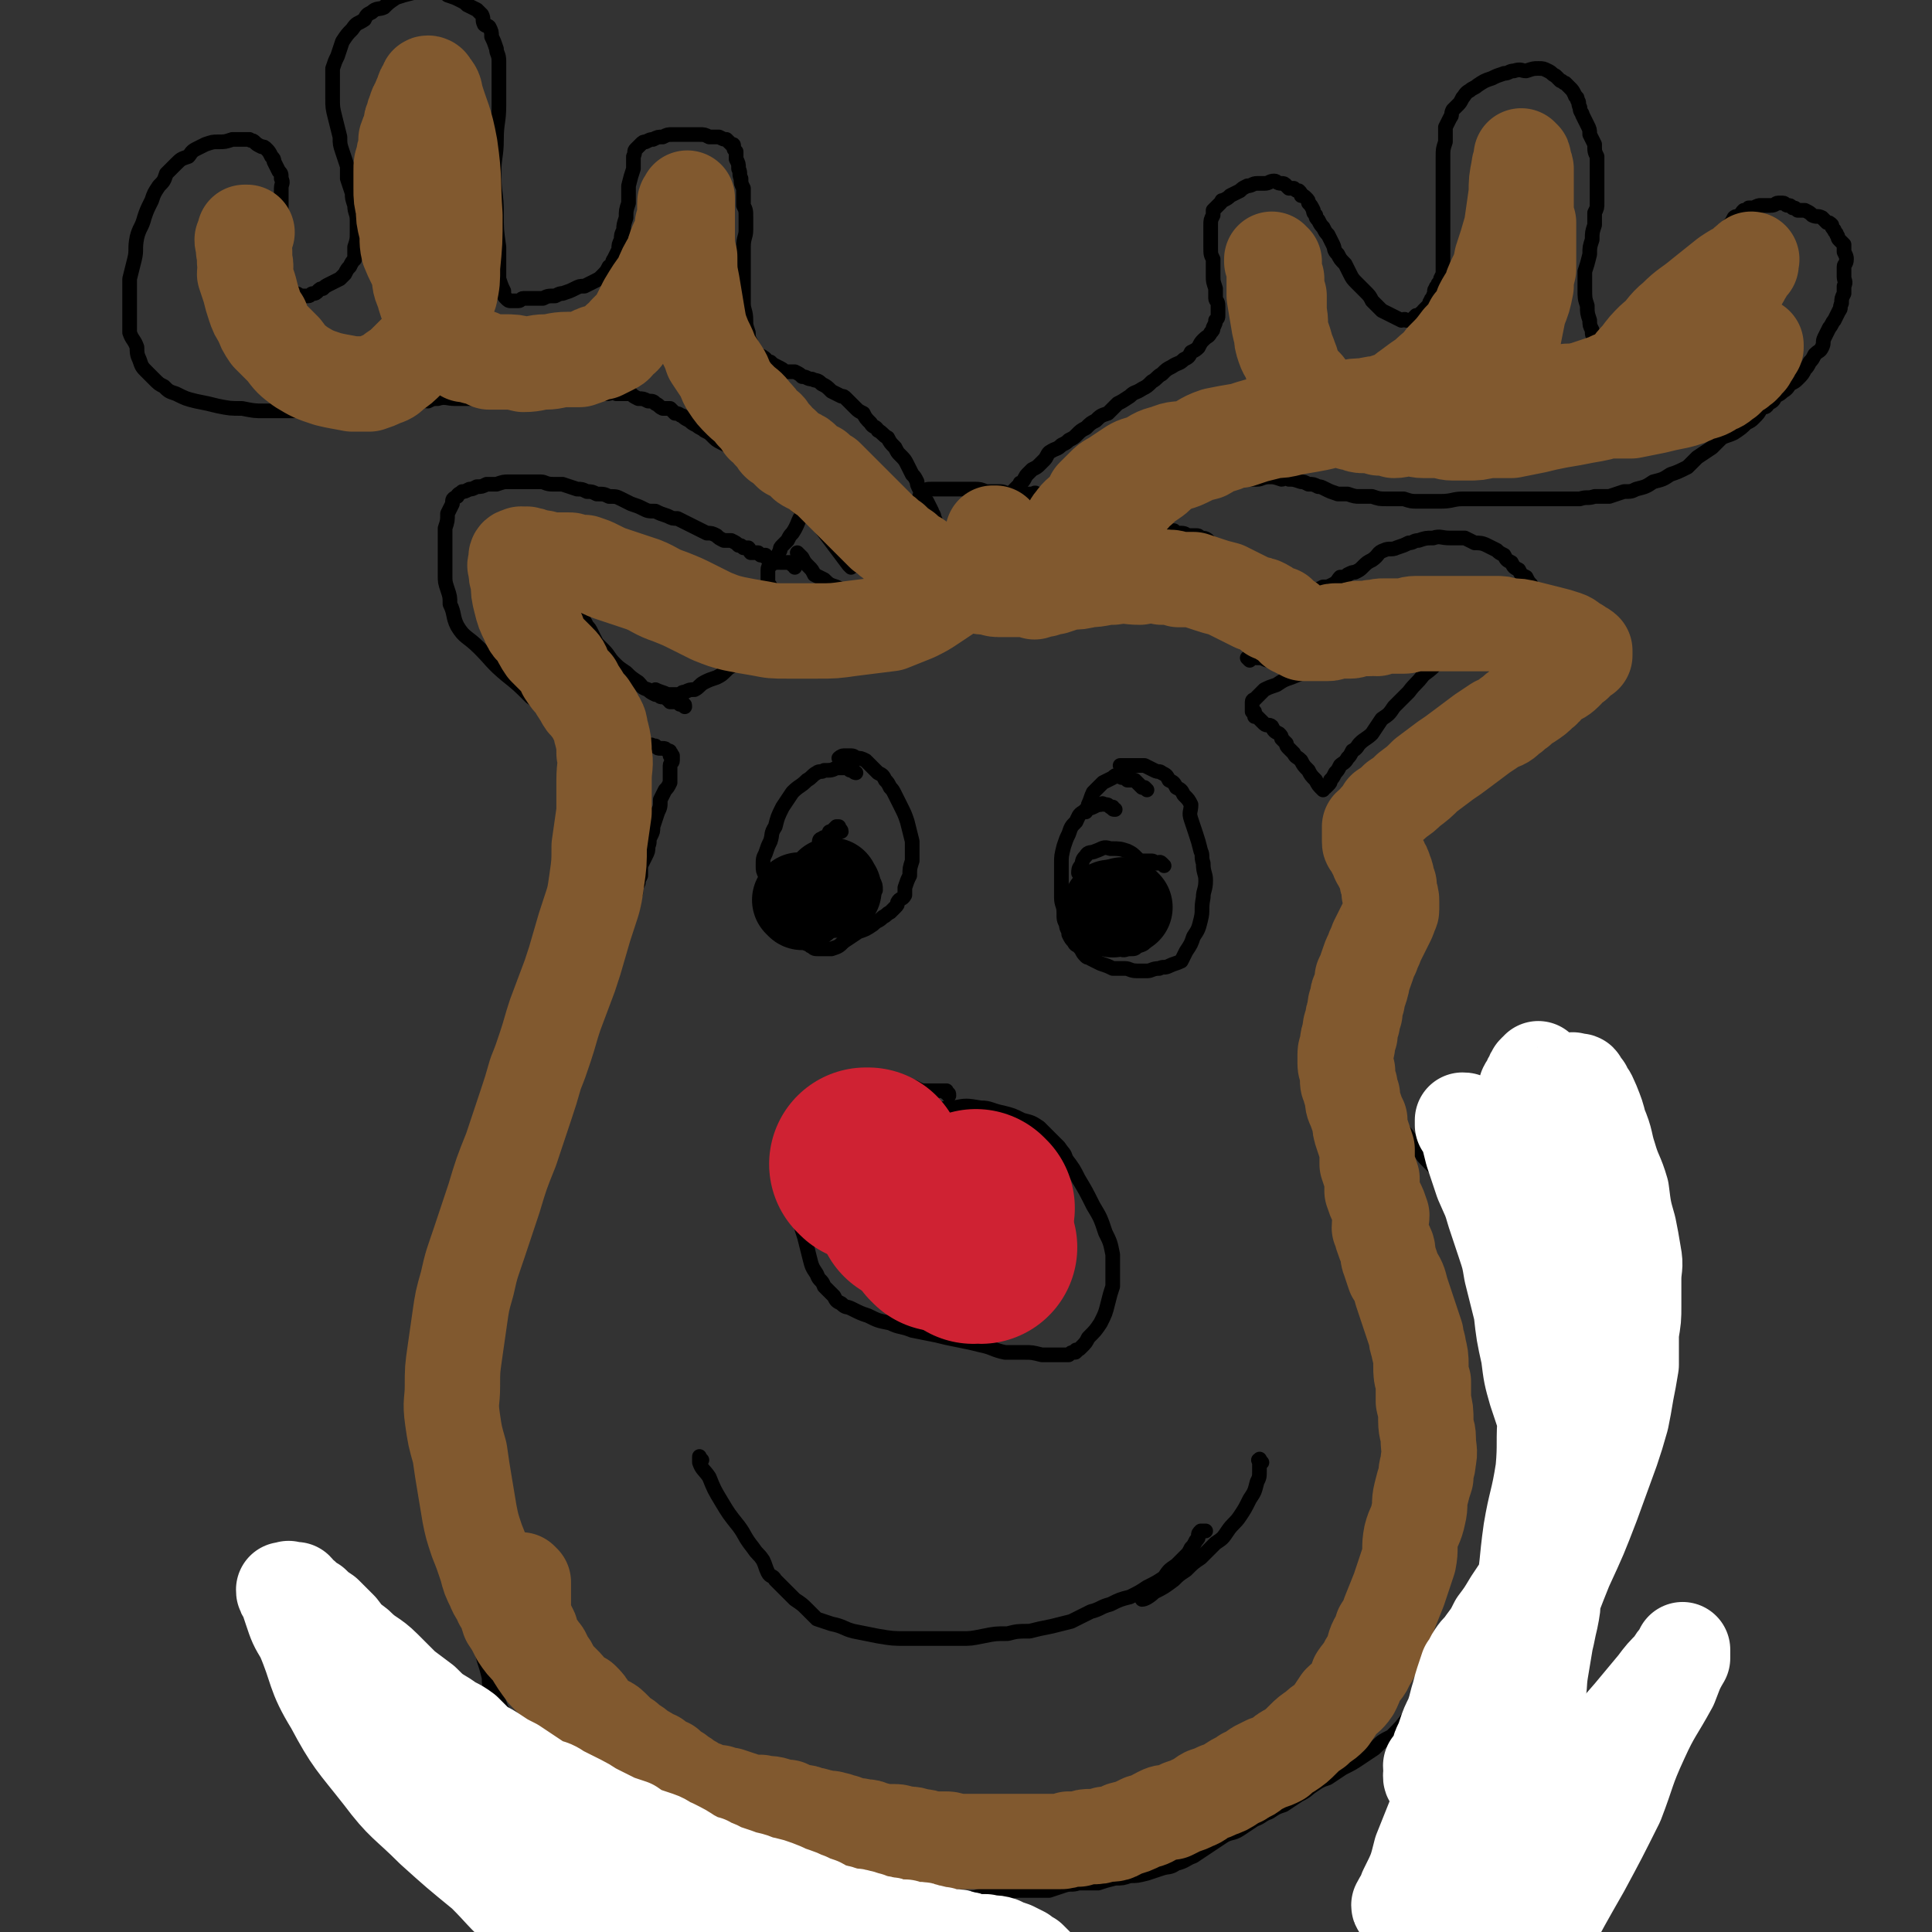 <svg viewBox='0 0 790 790' version='1.1' xmlns='http://www.w3.org/2000/svg' xmlns:xlink='http://www.w3.org/1999/xlink'><rect x="0" y="0" width="790" height="790" fill="#333333" stroke="none"/><g fill='none' stroke='#000000' stroke-width='6' stroke-linecap='round' stroke-linejoin='round'><path d='M325,232c0,-1 0,-1 -1,-1 0,-1 0,-1 0,-1 -1,0 -1,0 -2,0 0,0 0,0 -1,0 0,0 0,0 -1,0 0,0 0,0 -1,0 0,-1 -1,0 -1,0 -1,-1 -1,-1 -2,-1 0,0 0,0 -1,0 0,0 0,-1 -1,-1 -1,0 -1,0 -1,-1 -1,0 -1,0 -2,0 -1,-1 -1,-1 -1,-1 -1,0 -2,0 -3,0 -1,-1 0,-1 -1,-2 -1,0 -1,0 -2,0 -1,-1 -1,-1 -2,-1 -1,-1 -1,-1 -3,-2 -1,0 -1,0 -3,0 -2,-1 -2,-1 -3,-2 -2,-1 -2,-1 -4,-1 -2,-1 -2,-1 -4,-2 -2,-1 -2,-1 -4,-2 -2,-1 -2,-1 -4,-2 -2,0 -2,0 -4,-1 -3,-1 -3,-1 -5,-2 -3,0 -3,0 -5,-1 -2,-1 -2,-1 -5,-2 -2,-1 -2,-1 -4,-2 -2,-1 -2,-1 -5,-1 -2,-1 -2,-1 -5,-1 -2,-1 -2,-1 -4,-1 -2,-1 -2,-1 -4,-1 -3,-1 -3,-1 -6,-2 -2,0 -2,0 -4,0 -3,0 -3,-1 -5,-1 -2,0 -2,0 -5,0 -2,0 -2,0 -4,0 -2,0 -2,0 -4,0 -2,0 -2,0 -5,1 -2,0 -2,0 -4,0 -2,1 -2,1 -4,1 -2,1 -2,1 -3,1 -2,1 -2,1 -3,1 -1,1 -2,1 -2,2 -2,1 -2,1 -2,3 -1,2 -1,2 -2,4 0,3 0,3 -1,6 0,3 0,3 0,7 0,3 0,3 0,6 0,3 0,3 0,6 0,3 0,3 1,6 1,3 1,3 1,6 2,4 1,5 3,9 3,5 4,4 9,9 5,5 5,6 11,11 5,4 5,4 10,9 4,3 4,3 9,5 3,2 3,2 6,4 3,1 3,1 5,3 2,1 2,0 4,1 3,1 3,1 6,2 2,0 2,0 4,0 2,1 2,0 4,1 2,0 2,1 4,1 1,1 1,0 3,1 1,1 1,1 3,2 1,0 1,-1 2,0 1,0 1,0 1,0 1,1 1,1 2,1 1,0 1,0 1,0 1,0 1,0 2,1 1,0 1,0 1,1 1,0 0,0 0,1 1,0 1,0 1,0 0,1 0,1 0,1 0,1 0,1 0,1 0,1 -1,1 -1,2 0,1 0,1 0,3 0,2 0,2 0,4 -1,2 -1,2 -2,3 -1,2 -1,2 -2,4 0,3 0,3 -1,5 -1,3 -1,3 -2,6 0,2 0,2 -1,4 -1,2 0,2 -1,4 0,2 0,2 -1,4 -1,2 -1,2 -2,4 0,2 0,2 0,4 -1,2 -1,2 -1,3 -1,2 -1,2 -1,4 -1,3 -1,3 -1,5 -1,3 -1,3 -2,6 -1,3 -1,3 -3,6 -1,3 -1,3 -2,6 -1,4 -1,4 -2,7 -1,4 -1,4 -2,7 -2,4 -2,3 -3,7 -2,3 -2,3 -4,6 -1,3 -1,3 -3,7 -1,3 -1,3 -2,7 -1,3 -1,3 -2,7 -1,4 -1,4 -3,8 -1,4 -2,4 -3,8 -2,4 -1,4 -3,8 -2,4 -2,4 -4,9 -2,4 -2,4 -3,9 -2,4 -2,4 -4,9 -1,4 -1,4 -2,8 -1,4 -1,4 -2,9 -1,5 -1,5 -3,11 -2,5 -2,5 -4,11 -1,6 -2,6 -3,12 -2,5 -1,5 -2,11 -1,6 -1,6 -1,11 -1,5 -1,5 -2,11 -1,6 -2,5 -2,11 -1,6 -1,6 -1,12 0,5 -1,5 -1,11 0,4 -1,4 -1,9 0,4 0,4 0,9 0,4 0,4 0,9 0,5 0,5 1,11 0,3 0,3 0,7 1,4 1,4 2,8 1,3 1,3 1,6 1,4 1,4 2,7 1,4 1,4 2,8 1,3 1,3 2,7 0,3 0,3 2,6 1,2 1,2 2,4 1,3 1,3 3,6 1,2 1,3 3,5 2,3 2,3 4,6 1,2 1,3 3,5 1,2 1,2 2,5 2,2 1,2 3,4 1,2 1,2 3,4 2,2 2,2 3,4 1,2 1,2 3,4 1,1 1,1 3,3 1,1 1,1 2,2 2,1 2,1 4,2 1,1 1,1 3,2 1,1 1,1 2,1 2,1 2,2 3,3 2,1 2,0 4,1 2,1 2,2 3,2 2,1 2,1 4,2 2,0 2,0 4,1 2,0 2,0 4,1 2,1 2,1 4,2 2,0 2,0 4,1 2,1 1,1 3,2 2,0 2,0 4,0 2,1 2,0 4,1 2,1 2,1 5,2 2,0 2,0 5,0 1,1 1,1 3,1 0,0 0,0 1,0 2,0 2,1 5,2 2,0 2,0 5,0 3,1 3,1 5,1 3,0 3,0 5,1 3,0 3,0 5,1 2,0 2,0 4,0 3,1 3,1 5,1 3,1 3,1 5,1 3,0 3,0 5,0 4,0 4,0 7,1 4,0 4,0 8,0 3,1 3,0 7,0 4,0 4,0 7,0 3,0 3,0 6,0 3,0 3,0 6,0 2,0 2,0 5,0 3,0 3,1 7,0 3,0 3,-1 6,-1 4,-1 4,-1 7,-1 3,0 3,-1 7,-1 3,0 3,0 6,0 3,0 3,0 6,0 3,-1 3,-1 6,-2 3,-1 3,0 6,-1 4,0 4,0 8,0 3,-1 3,-1 7,-2 3,0 3,0 6,-1 3,0 3,0 7,-1 3,-1 3,-1 6,-2 3,-1 3,0 6,-2 4,-1 4,-2 7,-3 3,-2 3,-2 6,-4 3,-2 3,-2 6,-4 3,-2 4,-1 7,-3 3,-2 3,-2 6,-4 3,-1 3,-2 6,-3 3,-2 3,-2 6,-3 3,-2 3,-2 6,-4 4,-2 3,-2 6,-4 3,-2 3,-2 6,-3 3,-2 3,-2 6,-4 4,-2 4,-2 7,-4 3,-2 3,-2 6,-4 3,-3 3,-3 7,-5 4,-4 4,-4 7,-8 4,-3 3,-3 6,-6 3,-3 2,-3 4,-5 2,-2 2,-2 4,-4 2,-2 2,-3 4,-5 2,-2 2,-2 4,-5 2,-3 2,-3 5,-6 2,-4 2,-4 3,-7 2,-3 2,-4 3,-7 1,-3 1,-3 2,-7 1,-3 1,-3 2,-6 1,-3 0,-3 1,-5 1,-3 0,-3 1,-6 1,-2 1,-2 2,-4 0,-2 0,-2 0,-5 1,-2 1,-2 2,-4 0,-3 0,-3 1,-6 0,-3 1,-3 1,-7 1,-4 1,-4 1,-8 0,-5 0,-5 0,-10 0,-5 1,-5 0,-10 0,-4 -1,-4 -1,-8 0,-4 1,-4 1,-7 -1,-4 -1,-4 -2,-8 0,-4 0,-4 0,-8 0,-3 0,-3 -1,-7 0,-4 0,-4 0,-8 -1,-3 -1,-3 -2,-6 -1,-3 -2,-3 -3,-6 -1,-3 -1,-4 -2,-7 -1,-3 -1,-3 -2,-6 -1,-3 -1,-3 -2,-5 -1,-2 -1,-2 -2,-4 0,-1 0,-2 -1,-3 -1,-1 -2,-1 -3,-2 -1,-2 -1,-2 -2,-3 -2,-3 -2,-3 -5,-5 -2,-2 -2,-2 -4,-4 -2,-2 -2,-2 -4,-4 -2,-2 -2,-2 -4,-4 -2,-2 -2,-3 -4,-5 -2,-2 -2,-2 -3,-4 -2,-3 -2,-2 -4,-5 -1,-2 -1,-2 -3,-4 0,-1 0,-1 -1,-2 0,-1 0,-1 0,-2 -1,-1 -1,-1 -2,-2 -1,-2 -1,-2 -2,-3 -2,-2 -2,-2 -3,-3 -1,-2 -1,-2 -2,-3 -1,-2 -1,-2 -2,-3 -1,-2 -1,-2 -2,-4 -1,-2 -1,-2 -2,-4 0,-1 -1,-1 -1,-3 -1,-2 -1,-2 -1,-4 0,-2 -1,-2 -1,-4 0,-2 0,-2 0,-5 0,-3 0,-3 0,-6 1,-3 1,-3 2,-7 0,-4 0,-4 1,-7 0,-4 0,-4 0,-8 0,-2 0,-2 0,-5 0,-3 1,-3 1,-5 0,-3 0,-3 0,-5 0,-3 -1,-3 -1,-5 0,-2 1,-2 0,-4 0,-2 -1,-2 -1,-4 -1,-2 -1,-2 -1,-5 0,-2 0,-2 0,-4 0,-2 0,-2 0,-4 0,-1 0,-1 1,-3 0,-1 0,-1 0,-2 0,-1 0,-1 0,-2 1,-2 1,-2 2,-3 1,-2 1,-2 3,-3 1,-2 1,-2 3,-3 3,-2 3,-2 5,-3 4,-2 4,-2 8,-3 3,-2 3,-2 7,-4 4,-2 4,-1 8,-3 3,-1 3,-1 6,-3 3,-1 3,-1 6,-2 2,-1 2,-1 4,-2 2,-1 2,-1 4,-2 2,-1 2,-1 3,-3 2,-2 2,-1 4,-3 2,-2 2,-3 4,-5 1,-2 2,-2 4,-4 1,-2 1,-2 2,-4 2,-3 2,-3 3,-6 1,-3 1,-3 1,-6 1,-3 1,-3 2,-6 0,-2 0,-2 0,-5 0,-2 0,-2 0,-4 -1,-3 -1,-3 -1,-5 0,-2 0,-2 0,-5 -1,-2 -1,-2 -1,-4 -1,-2 0,-2 -1,-4 -1,-2 -1,-2 -2,-4 -1,-1 -1,-1 -2,-3 -2,-1 -2,-1 -3,-3 -2,-1 -2,-1 -3,-3 -2,-1 -2,-1 -3,-3 -2,-1 -2,-1 -3,-2 -2,-1 -2,-1 -4,-2 -2,-1 -3,-1 -5,-1 -2,-1 -2,-1 -4,-2 -3,0 -3,0 -6,0 -4,0 -4,-1 -7,0 -3,0 -3,0 -6,1 -2,0 -2,1 -4,1 -2,1 -2,1 -5,2 -2,1 -3,0 -5,1 -3,1 -2,2 -5,4 -2,1 -2,1 -4,3 -1,1 -1,1 -3,2 -1,0 -1,0 -3,1 -1,1 -1,1 -3,1 -1,1 -1,2 -3,3 -2,1 -2,1 -4,1 -2,1 -2,1 -4,2 -2,0 -1,1 -3,1 -1,1 -1,0 -2,1 -2,0 -2,0 -3,1 -2,0 -2,1 -3,0 -2,0 -2,0 -3,-1 -1,0 -1,1 -2,1 -1,-1 -1,-2 -2,-2 -1,-1 -2,-1 -4,-2 -2,-1 -2,-1 -3,-3 -3,-1 -3,-1 -5,-3 -1,-1 -1,-1 -3,-3 -1,-1 -1,-1 -2,-3 -1,-1 -1,-1 -1,-2 -1,-1 -1,-1 -2,-1 -1,-1 -1,-1 -2,-2 -1,0 -1,-1 -2,-1 0,-1 0,-1 -1,-2 -1,-1 -2,-1 -3,-1 -1,-1 -1,-1 -2,-1 -2,0 -2,0 -3,0 -1,0 -1,-1 -3,-1 -1,0 -1,0 -2,0 -1,0 -1,0 -1,-1 -1,0 -1,0 -3,1 0,0 0,0 -1,0 -1,0 -1,0 -2,0 -1,-1 -1,-1 -2,-1 -1,0 -1,0 -1,0 -1,0 -1,0 -3,0 0,0 0,0 -1,0 0,0 0,0 0,0 0,-1 1,-1 1,-2 3,-1 2,-2 5,-3 3,-3 3,-3 6,-5 2,-1 2,-1 4,-3 2,-1 2,-1 5,-3 2,-1 2,-1 3,-1 2,-1 2,-1 4,-2 2,0 2,0 5,-1 2,0 2,0 4,0 2,-1 2,-1 4,-1 3,0 3,0 6,0 2,0 2,-1 5,-1 2,0 2,0 5,1 1,0 1,-1 3,0 2,0 2,0 5,1 1,0 1,0 3,1 2,0 2,0 4,1 1,0 1,0 3,1 2,1 2,1 5,2 2,0 2,0 4,0 3,1 3,1 5,1 3,0 3,0 5,0 3,1 3,1 6,1 3,0 3,0 7,0 3,1 3,1 6,1 5,0 5,0 9,0 5,0 5,-1 9,-1 4,0 4,0 8,0 3,0 3,0 7,0 4,0 4,0 7,0 4,0 4,0 7,0 3,0 3,0 6,0 3,0 3,0 6,0 3,0 3,0 7,0 3,-1 3,0 6,-1 3,0 3,0 6,0 3,-1 3,-1 6,-2 3,0 3,0 5,-1 4,-1 4,-1 7,-3 4,-1 4,-1 7,-3 3,-1 3,-1 7,-3 2,-2 2,-2 4,-4 3,-2 3,-2 6,-4 2,-2 2,-2 4,-4 2,-1 3,-1 5,-2 3,-2 3,-2 5,-4 2,-1 2,-1 3,-2 2,-2 2,-2 3,-4 2,-1 2,0 3,-2 2,-1 2,-1 3,-3 2,-1 2,-1 3,-2 2,-1 2,-2 3,-3 2,-1 2,-1 3,-2 2,-2 2,-2 3,-4 1,-1 1,-1 2,-3 1,-1 1,-1 2,-3 2,-2 2,-1 3,-3 1,-2 0,-2 1,-4 1,-2 1,-2 2,-4 1,-1 1,-2 2,-3 1,-2 1,-2 2,-4 1,-1 0,-1 1,-3 0,-2 0,-2 1,-4 0,-2 0,-2 0,-3 1,-2 0,-2 0,-4 0,-2 0,-2 0,-4 0,-1 1,-1 1,-3 0,-1 0,-1 -1,-3 0,-1 0,-1 0,-3 -1,-1 -1,-1 -2,-2 -1,-1 0,-1 -1,-2 0,-1 -1,-1 -1,-2 -1,-1 -1,-1 -1,-2 -1,-1 -1,-1 -2,-1 -1,-1 -1,-1 -2,-2 -2,-1 -2,0 -4,-1 -1,-1 -1,-1 -3,-2 -1,0 -1,0 -3,0 -1,-1 -1,-1 -2,-1 -1,-1 -1,-1 -2,-1 -1,0 -1,-1 -2,-1 -1,0 -1,0 -2,0 -1,0 -1,1 -3,1 -2,0 -2,0 -4,0 -1,0 -1,0 -3,1 -1,0 -1,0 -2,0 -1,1 -1,1 -2,1 -1,1 -1,1 -1,2 -2,1 -2,0 -3,1 -1,2 -1,2 -2,3 -1,2 -1,2 -2,4 -1,2 -1,2 -2,4 -1,3 -1,3 -2,5 -1,2 -1,2 -2,4 -1,2 -1,2 -2,4 0,2 0,2 -1,3 -1,2 -1,2 -2,4 -1,1 -2,1 -3,3 0,1 0,1 -1,2 -1,1 0,1 -1,2 0,0 0,0 -1,1 0,1 0,1 -1,2 -1,1 -1,1 -2,2 -1,1 -1,1 -2,1 0,1 0,1 -1,1 -1,1 -1,1 -2,2 -2,0 -2,0 -3,1 -3,1 -3,1 -5,2 -2,1 -2,1 -4,2 -1,1 -1,1 -3,1 -1,1 -1,1 -3,1 -1,0 -1,0 -2,0 -1,0 -1,0 -2,0 -1,-1 -1,-1 -3,-1 -1,-1 -1,-1 -2,-1 -1,-1 -1,-2 -1,-3 -1,-1 -1,-1 -1,-3 -1,-2 -1,-2 -1,-4 -1,-3 -1,-3 -1,-6 -1,-3 -1,-3 -1,-7 0,-3 0,-3 0,-7 1,-3 1,-3 2,-7 0,-3 0,-3 1,-6 0,-3 0,-3 1,-6 0,-2 0,-2 0,-5 1,-2 1,-2 1,-4 0,-2 0,-2 0,-5 0,-2 0,-2 0,-4 0,-3 0,-3 0,-5 0,-3 0,-3 0,-5 -1,-2 -1,-2 -1,-5 -1,-2 -1,-2 -2,-4 0,-2 0,-2 -1,-4 -1,-2 -1,-2 -2,-4 0,-1 -1,-1 -1,-3 -1,-2 0,-2 -1,-3 0,-2 -1,-1 -1,-2 -1,-2 -1,-2 -2,-3 -1,-1 -1,-1 -2,-2 -1,0 -1,-1 -2,-1 -1,-1 -1,-1 -2,-2 -2,-1 -1,-1 -3,-2 -2,-1 -2,-1 -4,-1 -2,0 -2,0 -5,1 -2,0 -2,-1 -5,0 -2,0 -2,1 -4,1 -3,1 -3,1 -5,2 -3,1 -3,1 -6,3 -1,1 -2,1 -3,2 -2,1 -2,2 -3,3 -1,2 -1,2 -2,3 -1,1 -1,1 -2,2 -1,2 0,2 -1,3 -1,2 -1,2 -2,4 0,3 0,3 0,6 -1,3 -1,3 -1,6 0,3 0,3 0,5 0,3 0,3 0,5 0,3 0,3 0,5 0,3 0,3 0,5 0,2 0,2 0,5 0,2 0,2 0,4 0,2 0,2 0,4 0,2 0,2 0,4 0,2 0,2 0,4 0,1 0,1 0,3 0,2 0,2 0,3 0,1 0,1 -1,3 0,1 0,1 -1,2 0,1 -1,1 -1,2 -1,1 0,1 -1,3 0,1 -1,1 -1,2 -1,1 0,1 -1,2 -1,1 -1,1 -2,2 0,1 0,1 -1,1 -1,1 -1,1 -2,1 -1,1 -1,1 -2,2 -1,0 -1,0 -2,0 -1,-1 -1,0 -2,0 -2,-1 -2,-1 -4,-2 -2,-1 -2,-1 -4,-2 -2,-2 -2,-2 -4,-4 -1,-2 -1,-2 -3,-4 -2,-2 -2,-2 -3,-3 -2,-2 -2,-2 -3,-4 -1,-2 -1,-2 -2,-4 -2,-2 -2,-2 -3,-4 -2,-2 -1,-2 -2,-4 -1,-2 -1,-2 -2,-4 -1,-1 -1,-1 -2,-3 -1,-1 -1,-1 -2,-3 -1,-1 -1,-1 -1,-2 -1,-1 -1,-1 -1,-2 -1,-2 -1,-2 -2,-3 0,-1 0,-1 -1,-2 -1,-1 -1,-1 -2,-1 0,-1 0,-1 -1,-2 -1,0 -1,0 -2,-1 -1,0 -1,0 -2,0 -1,-1 -1,-1 -1,-1 -1,-1 -1,-1 -2,-1 -2,0 -2,-1 -3,-1 -2,0 -2,1 -4,1 -2,0 -2,0 -3,0 -2,0 -2,1 -4,1 -2,1 -2,1 -3,2 -2,1 -2,1 -4,2 -1,1 -1,1 -3,2 -1,0 0,0 -1,1 -1,1 -1,1 -2,2 0,0 0,0 -1,1 0,1 0,1 0,2 -1,2 -1,2 -1,4 0,3 0,3 0,5 0,2 0,2 0,4 0,3 0,3 1,5 0,4 0,4 0,7 0,2 0,2 1,5 0,2 0,2 0,4 0,1 1,1 1,3 0,1 0,1 0,2 0,1 0,1 0,2 0,1 0,1 -1,2 0,1 0,1 -1,3 0,1 0,1 -1,2 -1,2 -1,1 -3,3 -1,1 -1,1 -2,3 -1,1 -1,1 -3,2 -1,2 -1,2 -3,3 -2,2 -2,1 -5,3 -2,1 -2,1 -4,3 -2,1 -2,2 -4,3 -2,2 -2,2 -4,3 -3,2 -3,1 -5,3 -3,2 -3,2 -5,3 -2,2 -2,2 -4,4 -3,1 -3,1 -5,3 -2,1 -2,1 -4,3 -2,1 -2,1 -4,3 -1,1 -1,1 -3,2 -1,1 -1,1 -3,2 -2,2 -2,1 -5,3 -1,1 -1,2 -2,3 -1,1 -1,1 -2,2 -1,1 -1,1 -3,2 0,0 0,0 -1,1 -1,1 -1,1 -1,1 -1,1 -1,2 -2,3 -1,1 -1,0 -1,1 -1,1 -1,1 -2,2 -1,1 -1,1 -1,2 -1,1 -1,1 -2,1 -1,1 -1,1 -1,2 -1,1 -1,1 -1,2 -1,1 -1,1 -2,2 0,1 0,1 0,2 -1,1 -1,1 -1,2 -1,1 -1,1 -1,3 0,1 0,1 0,2 0,0 0,0 0,1 -1,1 0,1 0,2 -1,1 -1,1 -1,2 0,1 0,1 0,1 0,1 0,1 0,2 0,1 0,1 0,1 0,2 0,2 0,3 0,0 0,0 0,1 0,1 0,1 1,3 0,1 0,1 1,3 1,1 1,1 2,2 0,1 0,1 1,2 1,1 1,1 2,1 0,1 0,1 1,1 1,1 1,1 2,2 1,1 1,0 3,1 1,1 1,1 3,2 1,0 1,0 2,0 1,0 1,0 2,0 1,0 1,0 2,0 2,0 2,0 3,0 2,-1 2,0 3,0 2,-1 2,-1 3,-1 3,-1 3,-1 6,-2 4,-2 4,-2 8,-4 5,-4 5,-4 9,-8 4,-3 4,-3 7,-7 2,-3 2,-4 4,-7 1,-3 2,-2 3,-5 1,-3 1,-3 1,-6 0,-3 -1,-4 -1,-6 '/><path d='M315,240c0,0 0,-1 -1,-1 0,0 0,0 0,0 0,0 0,0 0,0 0,-1 0,-1 0,-1 0,-2 0,-2 0,-3 0,-1 0,-1 0,-2 0,-2 1,-1 2,-3 1,0 1,0 1,-1 1,-2 1,-2 2,-4 0,-1 0,-1 1,-2 1,-1 1,-1 2,-2 1,-2 1,-2 2,-3 2,-3 2,-4 3,-6 '/><path d='M429,204c0,0 0,-1 -1,-1 0,0 0,0 0,0 -1,-1 -1,0 -2,0 -1,-1 -1,-1 -2,-1 -1,-1 -1,0 -2,0 -3,0 -3,0 -6,0 -1,0 -1,0 -3,0 -2,0 -2,-1 -4,-1 -2,0 -2,0 -5,0 -2,0 -2,-1 -5,-1 -2,0 -2,0 -5,0 -3,0 -3,0 -5,0 -2,0 -2,0 -5,0 -1,0 -1,0 -3,0 -2,0 -2,0 -3,1 -1,0 -1,1 -2,2 '/><path d='M327,227c0,0 -1,-1 -1,-1 0,0 1,1 2,2 1,2 1,2 3,4 1,1 1,1 2,3 2,1 2,1 4,2 2,2 2,2 5,3 2,1 2,1 5,2 2,0 2,0 4,1 2,0 2,0 4,-1 3,0 3,0 6,-1 2,-1 2,-1 4,-2 2,-1 2,0 4,-2 1,0 1,0 2,-1 1,-1 2,0 3,-1 0,0 0,0 1,-1 1,-1 1,-1 2,-2 0,-1 1,-1 1,-2 1,-2 0,-2 1,-3 0,-1 0,-1 0,-2 1,-1 1,-1 1,-2 0,-1 0,-1 1,-2 0,-1 0,-1 1,-2 0,-1 0,-1 0,-3 1,-1 0,-1 0,-2 0,-1 1,-1 0,-2 0,-2 -1,-2 -1,-3 -1,-2 -1,-2 -2,-4 -1,-1 -1,-1 -1,-2 -1,-1 -1,-1 -2,-3 -1,-2 -1,-2 -1,-3 -1,-2 -1,-2 -2,-3 -1,-2 -1,-2 -2,-4 -1,-2 -1,-2 -3,-4 -1,-1 -1,-1 -2,-3 -2,-2 -2,-2 -3,-4 -2,-1 -2,-2 -4,-3 -1,-2 -2,-1 -3,-3 -2,-2 -2,-2 -3,-4 -2,-1 -2,-1 -3,-2 -1,-1 -1,-1 -2,-2 -1,-1 -1,-1 -2,-2 -1,-1 -1,-1 -2,-1 -2,-1 -2,-1 -4,-2 -2,-2 -2,-2 -4,-3 -2,-2 -2,-1 -4,-2 -2,0 -2,-1 -4,-1 -1,-1 -1,-1 -3,-2 -2,0 -2,0 -4,0 -1,-1 -1,-1 -3,-2 -2,-1 -2,-1 -3,-2 -2,0 -1,-1 -3,-2 -1,-1 -1,0 -3,-1 -1,-1 0,-1 -1,-2 -1,-2 -1,-2 -1,-3 -1,-2 -1,-2 -1,-4 -1,-3 -1,-3 -1,-5 0,-4 -1,-4 -1,-7 0,-4 0,-4 0,-7 0,-4 0,-4 0,-9 0,-4 0,-4 0,-7 0,-4 1,-4 1,-7 0,-3 0,-3 0,-5 0,-3 0,-3 -1,-5 0,-2 0,-2 0,-3 0,-2 0,-2 0,-4 -1,-2 -1,-2 -1,-4 -1,-2 0,-2 -1,-4 0,-2 0,-2 -1,-4 0,-1 0,-1 0,-3 -1,-1 -1,-1 -1,-2 0,-1 0,-1 -1,-1 -1,-1 -1,-1 -2,-2 -1,0 -1,0 -3,-1 -2,0 -2,0 -4,0 -2,-1 -2,-1 -4,-1 -2,0 -2,0 -3,0 -2,0 -2,0 -4,0 -2,0 -2,0 -4,0 -2,0 -2,0 -4,1 -2,0 -2,0 -4,1 -1,0 -1,0 -3,1 -1,0 -1,0 -2,1 -1,1 -1,1 -2,2 -1,1 0,1 -1,3 0,2 0,2 0,5 -1,3 -1,3 -2,7 0,3 0,3 0,7 -1,3 -1,3 -1,6 -1,3 -1,3 -1,5 -1,2 -1,2 -1,4 -1,2 -1,2 -1,4 -1,2 -1,2 -2,4 -1,1 0,2 -2,3 -1,2 -1,2 -3,4 -1,1 -1,1 -3,2 -2,1 -2,1 -4,2 -2,0 -2,0 -4,1 -2,1 -2,1 -5,2 -1,0 -1,0 -3,1 -3,0 -3,0 -5,1 -2,0 -2,0 -4,0 -2,0 -2,0 -4,0 -1,0 -1,1 -2,1 0,0 0,0 -1,0 -1,0 -1,0 -1,0 -1,0 -1,0 -1,0 -1,0 -1,0 -2,-1 -1,-1 -1,-1 -1,-3 -1,-2 -1,-2 -2,-5 0,-6 0,-6 0,-13 -1,-7 -1,-7 -1,-14 0,-8 -1,-8 -1,-16 0,-7 1,-7 1,-14 0,-7 1,-7 1,-14 0,-5 0,-5 0,-10 0,-4 0,-4 0,-8 0,-3 -1,-3 -1,-5 -1,-3 -1,-3 -2,-5 0,-2 0,-2 -1,-4 -1,-1 -1,0 -2,-1 -1,-2 0,-2 -1,-4 -1,-1 -1,-1 -2,-2 -2,-1 -2,-1 -4,-2 -1,-1 -1,-1 -3,-2 -2,-1 -2,-1 -5,-2 -1,-1 -1,-1 -3,-1 -1,0 0,-1 -1,-1 -2,0 -2,0 -4,0 -3,1 -3,0 -6,1 -4,1 -4,1 -7,2 -3,2 -3,2 -5,4 -2,1 -3,0 -5,2 -2,1 -2,1 -3,3 -3,2 -3,1 -5,4 -2,2 -2,2 -4,5 -1,3 -1,3 -2,6 -1,2 -1,2 -2,5 0,3 0,3 0,5 0,4 0,4 0,7 0,4 0,4 1,8 1,4 1,4 2,8 0,3 0,3 1,6 1,3 1,3 2,6 0,2 0,2 0,5 1,3 1,3 2,6 0,2 0,2 1,5 0,3 1,3 1,6 0,3 0,3 0,5 0,3 0,3 -1,6 0,2 0,3 0,5 -1,1 -1,1 -2,3 -1,1 -1,1 -2,3 -1,1 -1,1 -2,2 -2,1 -2,1 -4,2 -2,1 -2,1 -3,2 -1,0 -1,0 -2,1 -1,1 -1,1 -2,1 -1,0 -1,1 -2,1 -1,0 -1,0 -2,0 -2,0 -2,-1 -3,-1 -1,0 -1,0 -2,0 -1,0 -1,0 -1,0 -1,0 -1,0 -1,-1 -1,-1 -1,-1 -2,-2 0,-1 0,-2 0,-3 -1,-3 -1,-3 -1,-6 0,-3 0,-3 0,-6 1,-4 0,-4 1,-7 0,-3 0,-3 0,-7 0,-3 0,-3 0,-6 0,-2 0,-2 0,-5 0,-2 1,-2 0,-4 0,-2 0,-2 -1,-3 -1,-2 -1,-2 -2,-4 0,-1 0,-1 -1,-2 -1,-2 -1,-2 -2,-3 -1,-1 -1,-1 -2,-1 -2,-1 -2,-1 -3,-2 -1,-1 -1,0 -2,-1 -2,0 -2,0 -4,0 -2,0 -2,0 -3,0 -3,1 -3,1 -6,1 -2,0 -2,0 -5,1 -2,1 -2,1 -4,2 -2,1 -2,2 -3,3 -3,1 -3,1 -5,3 -2,2 -2,2 -4,4 -1,3 -1,3 -3,5 -2,3 -2,3 -3,6 -2,4 -2,4 -3,7 -1,4 -2,4 -3,8 -1,5 0,5 -1,9 -1,4 -1,4 -2,8 0,4 0,4 0,7 0,4 0,4 0,7 0,4 0,4 0,8 1,3 2,3 3,6 0,2 0,3 1,5 1,3 1,3 3,5 2,2 2,2 3,3 2,2 2,2 4,3 2,2 2,2 5,3 4,2 4,2 8,3 5,1 5,1 9,2 5,1 5,1 10,1 5,1 5,1 9,1 6,0 6,0 11,0 5,0 5,-1 9,-1 4,0 4,0 8,0 3,0 3,0 5,0 4,-1 4,-1 7,-1 4,-1 4,-1 7,-1 4,-1 4,-1 8,-1 3,0 3,-1 7,-1 3,0 3,1 5,1 2,-1 2,-1 4,-1 3,-1 4,0 7,0 3,0 3,0 7,0 3,0 3,0 6,0 3,0 3,-1 6,-1 3,0 3,-1 6,-1 3,0 3,0 7,0 3,0 3,0 6,-1 3,0 3,0 6,1 2,0 2,0 4,0 2,0 2,0 5,0 2,0 2,0 5,0 2,0 2,0 4,0 2,0 2,-1 4,0 1,0 1,0 3,0 1,0 1,0 3,0 1,1 1,1 3,2 2,0 2,0 4,1 2,0 2,0 3,1 2,1 1,1 3,2 1,0 1,0 3,0 1,1 1,1 2,2 2,0 2,1 3,1 1,1 1,1 3,2 1,1 1,1 3,2 1,1 2,1 3,2 2,1 2,1 3,2 2,2 2,2 4,3 2,1 2,1 4,2 2,1 2,1 3,3 2,1 2,1 4,3 2,1 2,1 3,3 2,1 2,1 3,3 2,1 2,1 3,3 2,1 2,1 3,2 2,1 2,2 3,3 2,2 2,1 4,3 2,2 2,2 5,4 3,3 3,3 5,5 3,4 3,4 6,8 3,4 3,4 6,8 0,0 0,0 1,1 '/><path d='M350,316c0,0 -1,0 -1,-1 0,0 0,0 0,0 -1,0 -1,0 -1,0 -1,0 -1,-1 -1,-1 0,0 -1,0 -1,0 -1,0 -1,0 -1,0 -2,0 -2,0 -3,0 -2,1 -2,1 -5,1 -1,1 -2,0 -3,1 -2,1 -2,2 -4,3 -3,3 -3,2 -6,5 -2,3 -2,3 -4,6 -2,4 -2,4 -3,8 -2,3 -1,3 -2,6 -1,2 -1,2 -2,5 -1,2 -1,2 -1,5 0,2 0,2 1,4 0,3 0,3 0,5 1,3 1,3 2,6 1,2 1,2 1,3 1,2 1,2 3,4 1,1 1,1 2,2 1,1 1,1 1,2 1,1 2,1 3,2 1,1 1,1 2,2 1,1 2,1 3,2 1,0 1,1 2,1 1,1 1,1 3,1 1,0 1,0 2,0 2,0 2,0 3,0 3,-1 3,-1 5,-3 3,-2 3,-2 6,-4 3,-1 3,-1 6,-3 2,-2 2,-1 4,-3 2,-1 1,-1 3,-2 1,-1 1,-1 2,-2 1,-1 1,-1 1,-2 1,-2 2,-1 3,-3 0,-1 0,-2 0,-3 1,-3 1,-3 2,-5 0,-3 0,-3 1,-6 0,-4 0,-4 0,-8 -1,-4 -1,-4 -2,-8 -1,-3 -1,-3 -3,-7 -1,-2 -1,-2 -2,-4 -1,-2 -1,-2 -2,-3 -1,-2 -1,-2 -2,-3 -1,-2 -1,-2 -3,-3 -1,-1 -1,-1 -2,-2 -2,-2 -2,-2 -3,-3 -2,-1 -2,-1 -4,-1 -1,-1 -1,-1 -3,-1 -1,0 -1,0 -2,0 -1,0 -2,1 -2,1 '/><path d='M456,331c-1,0 -1,0 -1,-1 -1,0 -1,0 -1,0 0,0 0,0 0,0 -1,-1 -1,-1 -2,-1 -1,0 -1,-1 -2,0 -1,0 -1,0 -3,1 -2,1 -2,0 -4,2 -2,1 -2,2 -3,4 -2,2 -2,2 -3,5 -1,2 -1,2 -2,5 -1,4 -1,4 -1,7 0,4 0,4 0,7 0,4 0,4 0,7 0,3 1,3 1,6 0,3 0,3 1,5 0,2 1,2 1,4 1,2 1,2 2,3 1,2 1,1 2,2 2,2 1,2 3,4 1,1 1,0 2,1 2,1 2,1 4,2 3,1 3,1 5,2 3,0 3,0 5,0 2,0 2,1 5,1 2,0 2,0 4,0 2,0 2,-1 5,-1 2,-1 2,0 4,-1 2,-1 3,-1 5,-2 1,-2 1,-2 2,-4 2,-3 2,-3 3,-6 2,-3 2,-3 3,-7 1,-4 0,-4 1,-9 0,-3 1,-3 1,-7 0,-3 -1,-3 -1,-7 -1,-3 0,-3 -1,-5 -1,-4 -1,-4 -2,-7 -1,-3 -1,-3 -2,-6 -1,-3 0,-3 0,-6 -1,-2 -1,-2 -3,-4 -1,-2 -1,-2 -3,-3 -1,-2 -1,-2 -3,-3 -1,-2 -1,-2 -3,-3 -1,-1 -1,0 -3,-1 -2,-1 -2,-1 -4,-2 -1,0 -2,0 -3,0 -2,0 -2,0 -4,0 -1,0 -1,0 -2,0 0,0 0,0 -1,0 '/><path d='M476,354c0,0 -1,-1 -1,-1 0,0 0,0 0,0 -1,-1 -1,0 -2,0 -2,-1 -1,-1 -3,-1 -2,0 -2,0 -3,0 -2,0 -2,0 -3,1 -2,0 -2,0 -3,1 -1,1 -1,1 -2,2 -1,1 -1,2 -2,3 -1,3 -1,3 -2,5 -1,2 -1,2 -1,5 -1,3 -1,3 -1,5 0,2 0,3 0,5 0,1 0,1 0,3 1,1 1,1 2,2 1,2 1,2 2,3 1,1 0,1 1,1 2,1 2,0 4,0 2,0 2,0 3,-1 3,-1 3,-1 4,-3 2,-2 2,-2 3,-5 1,-3 1,-3 1,-6 0,-3 0,-3 0,-6 -1,-3 -2,-3 -3,-6 -1,-3 0,-3 -2,-6 -1,-2 -1,-2 -3,-4 -2,-2 -2,-2 -4,-3 -3,-1 -3,-1 -7,-1 -3,-1 -3,0 -6,1 -2,1 -3,0 -4,2 -2,2 -1,2 -2,4 -1,1 -1,2 -1,3 '/><path d='M469,323c0,0 0,0 -1,-1 0,0 0,0 0,0 -1,0 -1,0 -1,0 -1,-1 -1,-1 -1,-1 -1,-1 -1,-1 -2,-2 -1,0 -1,0 -2,0 -1,0 -1,0 -1,0 -1,-1 -1,-1 -2,-1 -1,0 -1,-1 -2,-1 -1,0 -1,0 -2,1 -2,1 -2,1 -4,2 -2,2 -2,2 -4,4 -1,2 -1,3 -2,5 0,1 -1,2 -1,3 '/><path d='M344,340c0,-1 -1,-1 -1,-1 0,-1 0,-1 0,-1 0,0 0,0 -1,0 -1,1 -1,1 -2,2 -1,0 -1,0 -1,1 -2,2 -2,2 -3,3 -1,3 -1,2 -3,5 -1,2 -2,2 -3,5 -1,4 -1,4 -1,8 -1,4 -1,4 -1,8 0,4 0,4 0,7 0,2 0,2 1,3 0,1 0,2 0,2 2,1 2,1 3,1 3,-1 3,-1 5,-2 4,-1 4,-1 7,-2 3,-2 3,-2 6,-4 2,-2 2,-2 4,-4 2,-2 1,-2 2,-4 1,-2 1,-2 2,-3 0,-2 0,-2 -1,-4 -1,-1 -1,-1 -2,-3 -2,-2 -2,-2 -4,-4 -2,-2 -2,-3 -5,-5 -2,-2 -2,-1 -4,-3 -2,-1 -1,-2 -3,-2 -1,-1 -2,-1 -3,0 -1,0 -1,1 -1,1 '/><path d='M388,448c0,-1 0,-1 -1,-1 0,-1 0,-1 0,-1 -1,0 -1,0 -1,0 -1,0 -1,0 -2,0 -2,0 -2,0 -3,0 -2,0 -2,0 -4,0 -3,-1 -3,-2 -6,-2 -3,0 -3,0 -5,0 -3,0 -3,-1 -6,-1 -2,0 -2,1 -4,1 -2,0 -2,0 -4,1 -2,1 -2,1 -4,3 -2,2 -2,1 -4,4 -2,2 -2,2 -5,5 -2,3 -2,2 -4,5 -2,4 -2,4 -3,8 -1,4 -1,4 -2,9 -1,4 -2,4 -2,8 -1,3 -1,3 -1,6 0,3 0,3 0,6 1,4 1,4 2,7 1,4 1,4 2,8 1,4 1,4 3,7 1,3 2,2 3,5 2,2 2,2 4,4 1,2 1,2 3,3 2,2 2,1 4,2 4,2 4,2 7,3 4,2 4,2 9,3 4,2 4,1 9,3 5,1 5,1 10,2 4,1 4,1 9,2 5,1 5,1 9,2 5,1 5,2 10,3 4,0 4,0 8,0 3,0 3,0 7,1 3,0 3,0 5,0 2,0 2,0 4,0 1,0 1,0 2,0 1,-1 1,-1 2,-1 1,0 1,0 1,-1 1,0 1,0 2,-1 2,-2 2,-2 3,-4 3,-3 3,-3 5,-6 2,-4 2,-4 3,-8 1,-4 1,-4 2,-7 0,-3 0,-3 0,-6 0,-4 0,-4 0,-7 -1,-5 -1,-5 -3,-9 -2,-6 -2,-6 -5,-11 -3,-6 -3,-6 -6,-11 -2,-4 -2,-4 -5,-8 -1,-3 -1,-2 -3,-5 -2,-2 -2,-2 -4,-4 -2,-2 -2,-2 -4,-4 -3,-2 -3,-2 -7,-3 -4,-2 -4,-2 -8,-3 -5,-1 -5,-2 -9,-2 -6,-1 -6,-1 -11,0 -6,0 -6,1 -11,3 -2,1 -1,1 -3,2 '/><path d='M287,597c0,0 -1,-1 -1,-1 0,0 0,-1 0,0 0,0 0,1 0,2 1,3 2,3 4,6 2,5 2,5 5,10 3,5 3,5 7,10 3,4 2,4 6,9 2,3 2,2 4,5 1,2 1,3 2,5 1,2 2,1 3,3 2,2 2,2 4,4 2,2 2,2 4,4 3,2 3,2 5,4 2,2 2,2 4,4 3,1 3,1 6,2 5,1 5,2 9,3 5,1 5,1 10,2 6,1 6,1 12,1 6,0 6,0 11,0 5,0 5,0 11,0 4,0 4,0 9,-1 5,-1 5,-1 10,-1 4,-1 4,-1 9,-1 4,-1 4,-1 9,-2 4,-1 4,-1 8,-2 4,-2 4,-2 8,-4 4,-1 4,-2 8,-3 4,-2 4,-2 8,-3 4,-2 4,-2 7,-4 4,-2 4,-2 7,-4 2,-3 2,-3 5,-5 2,-2 2,-2 4,-4 1,-1 1,-1 2,-3 1,-1 1,-1 2,-3 1,-1 1,-1 1,-2 0,-1 0,-1 1,-2 0,0 1,0 1,0 0,0 0,0 1,0 '/><path d='M280,289c0,-1 0,-1 -1,-1 0,-1 0,0 -1,0 0,0 0,0 0,0 -1,-1 -1,-1 -1,-1 -1,0 -1,0 -2,0 0,0 0,0 -1,0 -1,-1 0,-1 -1,-1 -1,-1 -1,-1 -2,-1 -1,0 -1,0 -2,-1 0,0 -1,0 -1,0 -2,-1 -2,-1 -3,-2 -3,-1 -2,-1 -4,-3 -3,-2 -3,-2 -5,-4 -3,-2 -3,-2 -5,-4 -2,-2 -2,-3 -4,-5 -1,-1 -1,-1 -3,-3 -1,-2 -1,-2 -2,-4 -1,-2 -1,-2 -2,-3 -1,-2 -1,-2 -2,-3 -1,-1 -1,-1 -2,-2 -1,-1 -1,-1 -2,-1 0,-1 0,-1 -1,-2 -1,-1 -1,-1 -2,-1 0,-1 0,-1 -1,-2 -1,-1 -1,-1 -2,-1 0,-1 0,-1 0,-2 -1,0 -1,-1 -1,-1 0,0 -1,1 -1,1 0,-1 0,-1 0,-1 1,0 1,0 1,0 2,0 2,0 5,0 3,0 3,0 7,1 4,0 4,0 7,1 4,1 4,1 8,2 2,1 2,1 5,2 2,1 3,1 5,2 2,1 2,2 4,3 3,1 3,1 5,2 3,1 3,1 5,3 3,1 3,2 6,3 3,2 3,1 5,3 2,1 2,1 4,2 1,0 2,0 3,1 1,0 1,0 1,0 1,1 1,1 2,1 1,0 1,0 1,0 1,0 1,0 2,0 1,0 1,0 1,1 1,0 1,0 1,0 0,0 0,0 0,0 1,0 1,0 1,0 1,0 1,0 1,0 0,0 -1,0 -1,0 0,1 0,1 -1,1 0,1 0,0 -1,1 -1,1 -1,1 -3,2 -2,1 -2,1 -3,2 -2,2 -2,2 -4,3 -3,1 -3,1 -5,2 -2,1 -2,2 -4,3 -2,0 -2,0 -4,1 -1,0 -1,0 -2,1 -2,0 -2,0 -5,0 -2,-1 -3,-1 -5,-2 '/><path d='M511,270c0,0 -1,-1 -1,-1 0,0 1,0 2,0 1,0 1,0 1,0 1,0 1,0 2,0 0,0 0,0 1,0 2,1 2,1 3,1 2,0 2,1 3,1 2,0 2,0 4,0 2,0 2,0 4,0 2,0 2,0 4,-1 2,-1 2,-1 4,-2 4,-1 4,-1 7,-1 3,-1 3,0 6,-1 3,0 3,-1 5,-1 3,-1 3,-1 5,-1 3,-1 3,-1 7,-2 2,0 2,0 5,0 1,-1 1,-1 3,-1 2,-1 2,-1 5,-1 2,0 2,0 3,0 2,-1 2,-2 4,-2 2,-1 2,-1 4,-1 2,0 2,0 4,0 1,-1 1,-1 2,-1 1,-1 1,-1 2,-2 1,0 1,0 1,-1 1,0 1,1 2,1 0,-1 1,-1 1,-1 0,0 -1,0 -1,1 -2,1 -2,2 -3,3 -3,3 -3,3 -5,6 -3,3 -3,3 -6,6 -3,4 -3,4 -7,7 -3,4 -3,3 -6,7 -3,3 -3,3 -6,6 -2,3 -2,3 -5,5 -2,3 -2,3 -4,6 -2,2 -3,2 -5,4 -1,1 -1,2 -3,3 -1,2 -1,2 -2,3 -1,2 -2,2 -3,3 -1,2 -1,2 -2,3 -1,2 -1,2 -2,3 0,1 0,1 -1,2 -1,1 -1,1 -1,1 -1,0 0,0 -1,1 0,0 0,0 0,0 -2,-2 -2,-2 -3,-4 -2,-2 -2,-2 -3,-4 -2,-2 -2,-2 -3,-4 -2,-2 -2,-1 -3,-3 -1,-1 -1,-1 -2,-2 -1,-1 -1,-1 -1,-2 -1,-1 -1,-1 -2,-2 0,-1 0,-1 -1,-2 -2,-1 -2,-1 -3,-3 -1,-1 -2,0 -3,-1 -1,-1 -1,-1 -3,-3 0,0 0,0 -1,0 0,-1 0,-1 0,-2 0,0 -1,0 -1,0 0,-1 0,-1 0,-1 0,-1 0,-1 0,-2 0,0 0,-1 0,-1 0,-1 1,-1 1,-1 1,-1 1,-1 2,-2 1,-1 1,-1 2,-2 2,-1 2,-1 5,-2 3,-2 3,-2 6,-3 7,-3 7,-2 13,-5 11,-4 11,-4 21,-8 3,-1 3,-1 6,-1 '/><path d='M516,598c-1,-1 -1,-2 -1,-1 -1,0 0,0 0,1 0,1 0,1 0,3 0,3 0,3 -1,5 -1,4 -1,4 -3,7 -2,4 -2,4 -4,7 -2,3 -3,3 -5,6 -2,3 -2,3 -5,5 -3,3 -3,3 -6,6 -3,2 -3,2 -6,5 -3,2 -3,2 -5,4 -4,3 -4,3 -8,5 -2,2 -4,3 -5,3 '/></g>
<g fill='none' stroke='#CF2233' stroke-width='79' stroke-linecap='round' stroke-linejoin='round'><path d='M385,505c0,-1 -1,-1 -1,-1 '/><path d='M375,495c-1,0 -1,-1 -1,-1 -1,0 -1,0 -1,0 0,-1 0,0 0,0 '/><path d='M355,477c0,0 -1,-1 -1,-1 0,0 1,0 1,0 '/><path d='M398,510c0,0 -1,-1 -1,-1 0,0 0,0 1,0 1,0 1,0 1,0 1,0 1,1 2,1 0,0 0,0 0,0 '/><path d='M400,494c0,0 -1,-1 -1,-1 '/></g>
<g fill='none' stroke='#000000' stroke-width='39' stroke-linecap='round' stroke-linejoin='round'><path d='M341,364c0,-1 -1,-1 -1,-1 0,-1 0,-1 0,-1 '/><path d='M455,372c0,0 -1,-1 -1,-1 '/><path d='M460,371c0,0 -1,-1 -1,-1 '/><path d='M328,369c0,0 -1,-1 -1,-1 '/></g>
<g fill='none' stroke='#81592F' stroke-width='39' stroke-linecap='round' stroke-linejoin='round'><path d='M214,647c0,0 -1,-1 -1,-1 0,0 0,1 1,1 0,1 0,1 0,2 0,1 0,1 0,3 0,2 0,2 0,4 0,2 -1,2 0,4 0,1 0,1 1,3 1,2 1,2 2,4 0,2 0,2 1,4 1,2 2,2 3,4 2,2 1,2 2,4 2,2 2,2 3,5 2,2 2,2 4,4 2,2 2,2 4,5 2,1 2,1 4,2 2,2 2,2 3,4 2,2 2,2 4,4 2,2 3,1 5,3 2,2 2,2 4,4 2,1 2,1 4,3 2,1 2,1 4,3 3,1 3,2 6,3 2,2 2,2 5,3 2,2 2,2 4,3 2,2 2,1 4,3 2,1 2,1 5,3 1,0 1,0 3,1 2,1 2,1 5,1 2,1 2,1 4,1 3,1 3,1 6,2 3,1 3,1 7,1 3,1 3,0 6,1 2,1 2,1 5,1 2,1 2,1 5,2 2,0 2,0 4,1 3,0 3,1 5,1 3,1 3,0 5,1 2,0 2,1 4,1 2,1 2,1 3,1 2,1 2,0 5,1 2,0 2,0 4,1 2,0 2,1 5,1 2,0 2,0 4,0 2,0 2,1 5,1 2,0 2,0 5,1 2,0 2,0 4,1 2,0 2,0 3,0 2,0 2,0 4,0 2,0 2,1 4,1 2,0 2,0 4,0 3,0 3,0 5,0 3,0 3,0 6,0 3,0 3,0 7,0 3,0 3,0 6,0 3,0 3,0 6,0 2,0 2,0 5,0 2,0 2,0 3,0 2,0 2,0 4,-1 2,0 2,0 4,0 3,-1 3,-1 5,-1 3,0 3,0 6,-1 4,0 4,0 7,-2 4,-1 4,-1 8,-3 4,-1 3,-1 7,-3 2,-1 2,-1 5,-1 2,-1 2,-1 4,-2 3,-1 3,-1 5,-2 3,-1 3,-2 5,-3 3,-1 3,-1 5,-2 3,-1 3,-1 6,-3 3,-2 3,-1 5,-3 3,-1 2,-1 5,-3 2,-1 2,-1 4,-2 3,-1 3,-1 5,-2 2,-2 2,-2 4,-3 3,-2 3,-2 6,-5 2,-2 2,-2 5,-4 3,-3 3,-2 6,-5 2,-3 2,-3 4,-6 2,-2 3,-2 5,-5 1,-2 1,-2 2,-5 2,-3 3,-3 4,-6 2,-3 2,-3 3,-7 1,-3 2,-3 3,-7 2,-3 2,-3 3,-6 2,-5 2,-5 4,-10 2,-6 2,-6 4,-12 1,-5 0,-5 1,-10 1,-4 2,-4 3,-9 1,-4 0,-4 1,-8 1,-4 1,-4 2,-7 0,-4 1,-4 1,-7 1,-4 0,-4 0,-9 0,-3 -1,-3 -1,-7 0,-4 0,-4 -1,-8 0,-4 0,-4 0,-8 -1,-3 -1,-3 -1,-7 0,-3 0,-3 -1,-7 0,-2 -1,-2 -1,-5 -1,-3 -1,-3 -2,-6 -1,-3 -1,-3 -2,-6 -1,-3 -1,-3 -2,-6 -1,-4 -1,-4 -3,-7 -1,-3 -1,-3 -2,-6 -1,-2 0,-3 -1,-5 -1,-2 -1,-2 -2,-5 0,-1 0,-2 -1,-3 0,-3 1,-3 1,-5 -1,-3 -1,-3 -2,-5 -1,-2 -1,-2 -2,-5 0,-2 0,-2 0,-5 -1,-3 -1,-3 -2,-6 0,-3 0,-3 0,-6 -1,-3 -1,-3 -2,-6 -1,-3 -1,-3 -1,-6 -1,-2 -1,-2 -2,-5 -1,-2 -1,-2 -1,-5 -1,-2 -1,-2 -1,-4 -1,-1 -1,-1 -1,-3 0,-1 0,-1 0,-3 0,-1 -1,-1 -1,-3 0,-2 0,-2 0,-4 0,-2 1,-2 1,-4 0,-2 0,-2 1,-4 0,-3 0,-3 1,-5 0,-2 0,-2 1,-4 0,-3 0,-3 1,-5 0,-2 0,-2 1,-4 1,-3 1,-3 1,-5 1,-2 1,-2 2,-5 1,-3 1,-3 2,-5 1,-3 1,-2 2,-5 1,-2 1,-2 2,-4 1,-2 1,-2 2,-4 1,-2 1,-2 1,-3 0,-1 1,-1 1,-2 0,-2 0,-2 0,-3 0,-2 0,-2 -1,-4 0,-1 0,-1 0,-3 -1,-2 -1,-2 -1,-3 0,-1 0,-1 -1,-3 0,-1 0,-1 -1,-2 0,-1 0,-1 -1,-2 -1,-1 0,-1 -1,-2 0,-1 0,-1 -1,-2 0,0 0,0 0,-1 -1,-1 -1,-1 -1,-2 -1,0 -1,0 -1,-1 0,-1 0,-1 0,-2 0,0 0,0 0,-1 0,-1 0,-1 0,-1 0,-1 0,-1 0,-2 1,-1 2,-1 3,-3 2,-2 2,-2 3,-4 3,-2 3,-2 5,-4 3,-2 3,-2 5,-4 4,-3 4,-3 7,-6 4,-3 4,-3 8,-6 3,-2 3,-2 7,-5 4,-3 4,-3 8,-6 3,-2 3,-2 6,-4 3,-1 3,-1 5,-3 2,-1 2,-2 4,-3 2,-2 2,-2 4,-3 3,-2 3,-2 5,-4 3,-2 2,-3 5,-5 2,-1 3,-1 5,-3 1,-1 1,-1 2,-3 2,-1 2,0 3,-2 1,0 1,-1 2,-2 0,0 1,0 1,0 0,-1 0,-1 0,-1 0,-1 0,-1 0,-1 -1,-1 -2,-1 -3,-2 -3,-1 -2,-2 -5,-3 -3,-1 -3,-1 -7,-2 -4,-1 -4,-1 -8,-2 -4,-1 -4,-1 -8,-1 -3,-1 -3,-1 -6,-1 -4,0 -4,0 -7,0 -3,0 -3,0 -6,0 -2,0 -2,0 -4,0 -2,0 -2,0 -5,0 -2,0 -2,0 -5,0 -2,0 -2,0 -5,0 -3,0 -3,1 -5,1 -2,0 -2,0 -4,0 -2,0 -2,0 -4,0 -2,0 -2,0 -3,1 -2,0 -2,-1 -3,0 -2,0 -2,0 -3,0 -1,0 -1,0 -2,0 -1,0 -1,1 -3,1 -1,0 -1,0 -3,0 -2,0 -2,0 -3,0 -2,0 -1,1 -3,1 -1,0 -1,0 -2,0 -1,0 -1,0 -1,0 -1,0 -1,0 -3,0 0,0 0,0 -1,0 -1,0 -1,0 -2,0 0,0 0,0 -1,0 0,0 0,0 0,0 -1,-1 -1,-1 -1,-1 0,0 0,0 0,0 -1,0 -1,0 -1,0 0,0 0,-1 0,-1 -1,0 -1,0 -2,0 0,-1 0,-1 -1,-1 0,-1 0,-1 -1,-1 0,-1 0,-1 -1,-1 -1,-1 -1,-1 -2,-1 -1,-1 0,-1 -1,-2 -1,0 -1,0 -3,0 -1,-1 -1,-2 -3,-3 -2,-1 -2,-1 -4,-1 -2,-1 -2,-1 -4,-2 -2,-1 -2,-1 -4,-2 -2,-1 -2,-1 -4,-2 -4,-1 -4,-1 -7,-2 -3,-1 -3,-1 -6,-2 -3,0 -3,0 -6,0 -3,-1 -3,-1 -7,-1 -4,-1 -4,-1 -9,0 -5,0 -5,-1 -11,0 -5,0 -5,1 -10,1 -4,1 -4,1 -8,1 -3,1 -3,1 -6,2 -2,0 -2,0 -4,1 -1,0 -1,0 -2,0 -1,0 -1,0 -2,1 0,0 0,-1 -1,-1 0,0 0,0 0,-1 0,0 0,0 0,0 1,-2 1,-2 2,-3 1,-2 1,-2 2,-4 1,-2 1,-2 3,-4 1,-3 1,-3 3,-5 2,-3 2,-3 4,-5 2,-3 1,-4 3,-6 2,-3 3,-3 5,-5 2,-3 2,-3 3,-5 2,-2 2,-2 4,-4 2,-2 2,-2 4,-3 3,-2 3,-2 6,-4 3,-2 3,-2 7,-3 4,-2 4,-3 9,-4 4,-2 5,-1 9,-2 6,-2 5,-3 11,-5 5,-1 5,-1 11,-2 6,-2 6,-2 12,-3 5,-2 5,-2 11,-3 5,-1 5,-1 9,-1 5,-1 5,-1 10,-2 4,-1 4,-1 8,-1 4,-1 4,-1 8,-1 4,0 4,0 8,-1 5,0 5,0 10,-1 6,0 6,0 11,0 4,-1 4,0 8,0 3,0 3,0 6,0 2,0 2,0 5,0 2,0 2,0 4,0 2,0 2,0 5,0 3,0 3,-1 6,-1 3,0 3,0 6,-1 3,0 3,0 6,-1 3,0 3,0 7,-1 3,-1 3,-1 6,-2 3,-1 3,-1 5,-2 3,-1 2,-1 5,-2 2,-1 2,-1 5,-2 3,-2 3,-2 6,-3 3,-2 3,-2 6,-4 2,-2 2,-2 4,-4 3,-1 3,-1 6,-3 2,-1 2,-1 4,-3 2,-1 2,-1 4,-3 2,-1 2,-1 4,-3 1,-1 1,-2 3,-4 1,-1 1,-1 2,-2 1,-2 1,-2 2,-4 1,-2 1,-2 2,-4 1,-1 0,-1 1,-2 1,-1 1,-1 1,-2 1,-1 0,-1 1,-2 0,0 0,0 1,0 0,-1 -1,-1 -1,-1 0,-1 2,-1 1,-1 -1,1 -2,1 -3,3 -4,2 -4,2 -7,4 -5,4 -5,4 -10,8 -6,5 -6,4 -11,9 -5,4 -4,5 -9,9 -3,3 -3,3 -6,7 -2,2 -2,2 -4,5 -2,2 -2,1 -4,3 -1,1 -1,1 -1,3 -1,1 -1,1 -2,2 0,1 -1,1 -1,2 -1,1 0,1 0,2 -1,1 0,1 0,3 0,0 -1,0 0,0 0,1 0,1 0,1 1,1 1,1 2,1 4,0 4,0 7,0 5,-1 5,-1 10,-2 4,-1 4,-1 9,-2 4,-1 4,-1 8,-3 4,-1 4,-1 7,-3 3,-1 2,-1 5,-3 1,-1 1,-1 3,-3 2,-1 2,-1 3,-2 2,-1 1,-2 3,-3 0,-1 1,-1 1,-2 1,-1 1,-1 1,-2 0,-1 1,-1 1,-1 0,0 0,0 0,-1 0,0 0,0 0,0 0,0 0,0 0,0 -1,0 -1,0 -2,0 -3,1 -3,1 -6,3 -3,2 -3,2 -6,4 -4,2 -4,2 -7,3 -4,2 -4,2 -7,3 -4,2 -4,3 -9,5 -5,3 -5,3 -10,5 -5,2 -5,2 -11,3 -6,2 -6,2 -12,3 -5,1 -5,1 -11,2 -5,1 -5,1 -9,2 -5,1 -5,1 -10,2 -5,0 -5,0 -10,0 -4,1 -4,1 -8,1 -3,0 -3,0 -6,0 -3,0 -3,-1 -6,-1 -3,0 -3,0 -6,0 -3,0 -3,-1 -6,-1 -3,0 -3,1 -6,1 -3,-1 -3,-1 -6,-1 -3,-1 -3,-1 -6,-1 -2,0 -2,0 -4,-1 -3,0 -3,-1 -5,-1 -1,-1 -1,0 -3,-1 -2,-1 -2,-1 -3,-2 -2,-1 -2,-1 -3,-3 -2,-1 -2,-1 -4,-3 -1,-2 -2,-1 -3,-3 -2,-3 -2,-3 -3,-6 -2,-3 -1,-3 -2,-6 -1,-3 -2,-3 -3,-6 -1,-3 -1,-3 -1,-6 -1,-4 0,-4 -1,-8 0,-4 0,-4 0,-7 -1,-3 -1,-3 -1,-7 -1,-1 -1,-1 -1,-3 0,-1 0,-1 0,-2 0,-1 0,-1 0,-2 0,0 -1,0 -1,-1 0,0 0,0 0,0 0,0 0,1 0,1 1,3 1,3 1,5 0,5 0,5 0,9 1,6 1,6 2,12 1,5 2,5 3,10 2,4 1,4 3,8 2,4 2,4 5,7 2,3 2,3 5,6 3,3 3,3 7,4 5,3 5,3 10,4 5,2 5,1 10,1 5,0 5,1 10,0 4,0 4,-1 8,-2 4,-1 4,-1 8,-3 4,-2 4,-2 8,-4 3,-2 4,-2 7,-5 2,-3 2,-3 4,-6 3,-4 2,-4 4,-8 2,-4 2,-4 4,-8 1,-5 1,-5 2,-10 2,-5 2,-5 3,-10 0,-3 0,-3 1,-7 0,-4 0,-4 0,-7 0,-3 0,-3 0,-6 0,-3 0,-3 0,-6 -1,-3 -1,-3 -1,-6 0,-3 0,-3 0,-5 0,-3 0,-3 0,-5 0,-2 0,-2 0,-3 0,-2 0,-2 0,-3 0,-1 -1,-1 -1,-2 0,-1 0,-2 0,-2 0,-1 -1,0 -1,0 0,-1 0,-2 0,-1 0,0 0,0 0,1 0,2 -1,2 -1,4 -1,5 -1,5 -1,10 -1,7 -1,7 -2,14 -2,7 -2,7 -4,13 -1,6 -2,6 -4,11 -1,4 -2,4 -4,8 -1,4 -1,4 -4,7 -2,4 -2,4 -5,7 -3,4 -3,4 -7,8 -3,4 -3,3 -7,7 -3,2 -3,2 -7,5 -3,2 -3,3 -6,4 -3,1 -3,1 -6,2 -4,1 -3,2 -7,3 -4,1 -4,1 -8,2 -5,1 -5,2 -10,3 -5,1 -6,1 -11,2 -4,1 -4,1 -7,1 -4,1 -4,1 -8,2 -3,1 -3,1 -6,2 -2,0 -2,0 -5,1 -2,1 -2,1 -4,1 -3,1 -3,2 -5,3 -4,1 -4,1 -8,3 -4,2 -5,1 -9,4 -3,2 -2,2 -5,4 -3,2 -3,2 -5,4 -2,1 -2,1 -3,3 -2,2 -2,2 -4,4 -2,2 -2,2 -5,5 -2,3 -2,3 -4,6 -2,2 -2,2 -4,4 -1,2 0,3 -2,5 0,1 -1,1 -2,2 -1,1 -1,1 -2,2 -1,1 -1,1 -3,2 -1,1 -1,1 -3,2 -2,1 -2,1 -4,2 -2,1 -2,2 -5,2 -1,1 -1,1 -2,1 -2,0 -2,1 -4,1 -3,0 -3,0 -5,0 -3,0 -3,0 -6,0 -2,0 -2,-1 -5,-1 -2,0 -2,0 -4,-1 -2,0 -2,-1 -4,-1 -2,-1 -2,0 -5,-1 -1,-1 -1,-1 -3,-1 -2,-1 -2,-1 -3,-2 -2,-1 -2,-1 -3,-1 -2,-1 -2,-1 -3,-2 -2,-1 -2,-2 -4,-3 -2,-1 -2,-1 -4,-3 -3,-2 -3,-2 -5,-4 -2,-1 -2,-2 -4,-3 -2,-2 -2,-2 -4,-4 -2,-2 -2,-2 -5,-5 -3,-3 -3,-3 -5,-5 -3,-3 -3,-3 -5,-5 -2,-2 -2,-2 -4,-4 -2,-1 -2,-1 -4,-3 -2,-1 -2,-1 -4,-2 -2,-1 -1,-2 -3,-3 -2,-1 -2,-1 -4,-2 -2,-2 -2,-2 -3,-3 -2,-1 -2,-1 -3,-3 -1,-1 -1,-1 -2,-2 -1,-2 -1,-2 -3,-3 -2,-3 -2,-3 -4,-5 -2,-3 -3,-3 -5,-5 -3,-3 -3,-3 -5,-6 -2,-3 -1,-3 -3,-6 -2,-3 -2,-3 -4,-6 -1,-3 -1,-3 -3,-7 -2,-5 -2,-5 -3,-11 -1,-6 -1,-6 -2,-12 -1,-5 -1,-5 -1,-11 -1,-4 -1,-4 -1,-9 0,-3 0,-3 0,-6 0,-2 0,-2 0,-4 0,-1 0,-1 0,-2 0,0 0,0 0,-1 0,-1 0,-1 0,-1 0,0 0,-1 0,-1 0,1 -1,1 -1,2 0,2 0,2 0,4 0,2 0,2 -1,5 0,3 0,3 -1,5 -2,4 -2,4 -3,8 -3,5 -3,5 -5,10 -3,4 -3,4 -6,9 -2,4 -2,4 -4,8 -2,2 -2,2 -4,4 -1,2 -1,2 -3,3 -1,2 -1,2 -3,3 -2,1 -2,1 -4,2 -2,0 -2,0 -4,1 -2,1 -2,1 -5,2 -2,0 -2,0 -5,0 -5,0 -5,1 -9,1 -4,0 -4,1 -9,1 -4,-1 -4,-1 -8,-1 -3,0 -3,0 -6,0 -2,-1 -2,-1 -4,-2 -2,0 -2,0 -3,-1 -2,0 -2,0 -3,0 -1,-1 -1,-1 -2,-2 -2,-1 -2,-1 -3,-2 -2,-2 -2,-2 -3,-4 -2,-2 -3,-1 -4,-3 -2,-3 -1,-4 -2,-7 -2,-4 -2,-4 -3,-8 -2,-4 -1,-4 -2,-8 -2,-5 -2,-4 -4,-9 -1,-4 0,-5 -1,-9 -1,-4 -1,-4 -1,-8 -1,-4 -1,-4 -1,-8 0,-4 0,-4 0,-7 0,-3 0,-3 1,-5 0,-2 0,-2 1,-4 0,-2 0,-2 0,-4 1,-3 1,-2 2,-5 0,-2 0,-2 1,-4 0,-1 0,-1 1,-3 0,-1 0,-1 1,-2 0,-2 1,-1 1,-3 1,-1 1,-1 1,-2 0,-1 0,-1 1,-2 0,-1 1,-1 1,-1 0,0 -1,-1 0,-1 0,0 1,0 1,1 1,1 2,2 2,4 3,10 4,10 6,21 2,14 1,14 2,28 0,11 0,11 -1,21 0,6 0,6 -1,11 -1,3 -1,3 -2,5 -1,2 -1,2 -1,3 -1,1 -1,1 -1,2 -1,2 -1,2 -2,3 -1,2 -1,2 -3,4 -1,3 -1,3 -3,5 -3,3 -3,3 -5,5 -3,3 -3,3 -6,5 -2,2 -2,2 -5,3 -2,1 -2,1 -5,2 -4,0 -4,0 -7,0 -5,-1 -6,-1 -10,-2 -6,-2 -6,-2 -11,-5 -4,-3 -4,-3 -7,-7 -3,-3 -3,-3 -6,-6 -2,-3 -2,-3 -3,-6 -2,-3 -2,-3 -3,-6 -1,-3 -1,-3 -2,-7 -1,-3 -1,-3 -2,-6 0,-2 1,-3 0,-5 0,-2 0,-2 0,-4 -1,-1 0,-1 0,-3 -1,-1 -1,-1 -1,-2 1,-2 1,-2 1,-3 1,0 1,0 1,0 '/><path d='M408,219c-1,0 -1,-1 -1,-1 -1,0 -1,0 -1,0 0,1 0,1 0,1 0,1 0,1 0,2 -2,2 -2,2 -3,4 -2,3 -2,3 -5,6 -2,3 -2,3 -5,6 -3,3 -3,3 -6,6 -3,2 -3,2 -6,4 -3,2 -3,2 -7,4 -5,2 -5,2 -10,4 -8,1 -8,1 -16,2 -7,1 -7,1 -14,1 -6,0 -6,0 -12,0 -6,0 -6,0 -11,-1 -6,-1 -6,-1 -11,-2 -4,-1 -4,-1 -9,-3 -4,-2 -4,-2 -8,-4 -4,-2 -4,-2 -9,-4 -6,-2 -6,-3 -11,-5 -6,-2 -6,-2 -12,-4 -3,-1 -3,-1 -7,-3 -2,-1 -2,-1 -5,-2 -2,0 -2,0 -4,0 -2,-1 -1,-1 -3,-1 -2,0 -2,0 -4,0 -1,0 -1,0 -2,0 -1,0 -1,0 -2,0 0,0 0,0 0,0 -1,0 -1,0 -1,0 0,0 0,0 0,0 -1,-1 -1,-1 -2,-1 -1,0 -1,0 -1,0 -1,0 -1,0 -1,0 -1,0 -1,0 -1,0 0,0 0,-1 -1,-1 0,0 0,0 0,0 -1,0 -1,0 -1,0 -1,-1 -1,0 -2,0 0,-1 0,0 0,0 0,0 0,0 0,0 -1,0 -1,-1 -1,0 -1,0 -1,0 -1,0 0,0 -1,0 -1,1 0,0 0,0 0,1 0,2 -1,2 0,3 0,3 0,3 1,6 0,4 0,4 1,8 1,4 1,4 3,8 1,3 2,3 4,5 1,3 1,3 3,6 2,2 2,2 5,5 2,2 2,2 3,5 2,3 2,3 4,5 1,2 1,2 3,5 1,2 1,2 3,4 2,3 2,3 3,5 2,3 1,3 2,6 1,4 1,4 1,8 1,5 0,5 0,11 0,7 0,7 0,13 -1,7 -1,7 -2,14 0,7 0,7 -1,14 -1,7 -1,7 -3,13 -2,6 -2,6 -4,13 -2,7 -2,7 -4,13 -3,8 -3,8 -6,16 -2,6 -2,7 -4,13 -2,6 -2,6 -4,11 -2,7 -2,7 -4,13 -3,9 -3,9 -6,18 -4,10 -4,10 -7,20 -3,9 -3,9 -6,18 -3,9 -3,8 -5,17 -2,7 -2,7 -3,14 -1,7 -1,7 -2,14 -1,7 -1,7 -1,14 0,6 -1,6 0,13 1,7 1,7 3,14 1,7 1,7 2,13 1,6 1,6 2,12 1,5 1,5 3,11 2,5 2,5 4,11 1,4 1,4 3,8 1,3 2,3 3,6 2,3 2,4 3,7 2,3 2,3 4,7 2,3 2,3 5,6 3,5 3,5 6,9 4,4 4,4 8,8 4,4 4,5 8,8 4,4 4,4 9,7 4,3 4,3 8,6 4,3 4,2 8,5 4,3 4,3 8,6 4,2 4,2 7,5 3,1 3,2 7,3 3,2 4,1 7,2 '/></g>
<g fill='none' stroke='#FFFFFF' stroke-width='39' stroke-linecap='round' stroke-linejoin='round'><path d='M628,464c0,0 -1,-1 -1,-1 0,0 0,1 1,2 0,3 1,2 2,5 1,4 1,4 1,8 1,5 1,5 2,10 0,6 0,6 1,12 0,6 0,6 0,12 0,6 0,6 0,12 0,7 1,7 1,14 0,8 1,8 1,16 0,7 0,7 -1,15 -1,11 -1,11 -2,22 -1,10 -2,10 -3,20 -1,11 -1,11 -2,21 0,9 0,9 -1,18 -1,6 -1,6 -2,12 0,4 0,4 -1,8 -1,4 0,4 -1,7 -1,4 -1,4 -1,7 -1,3 -1,3 -1,6 0,3 0,3 -1,7 0,3 -1,3 -1,7 -1,3 0,3 -1,6 -1,3 -1,3 -2,6 0,1 0,1 0,3 -1,2 -1,2 -1,3 -1,1 -1,1 -1,1 0,1 0,1 0,2 -1,0 -1,1 -1,1 0,-4 0,-5 0,-10 1,-15 1,-15 3,-30 3,-16 4,-16 6,-32 3,-14 2,-14 4,-28 2,-12 3,-12 5,-25 1,-11 0,-11 1,-23 2,-12 2,-12 4,-24 2,-12 4,-12 5,-23 2,-7 1,-8 2,-15 0,-4 0,-4 0,-8 0,-2 0,-2 0,-5 0,-3 0,-3 0,-6 0,-3 0,-3 0,-7 -1,-3 -1,-3 -2,-7 0,-4 -1,-4 -1,-7 -1,-4 0,-4 -1,-8 0,-4 0,-4 -1,-7 -1,-3 -1,-3 -2,-5 0,-2 0,-2 -1,-4 -1,-2 -1,-2 -1,-4 0,-2 0,-2 0,-3 -1,-1 -1,-1 -1,-2 -1,-1 -1,-1 -1,-2 0,0 -1,0 -1,0 0,-1 0,-1 0,-1 0,-1 0,-1 0,-1 -1,-1 -1,-1 -2,-1 0,-1 0,-1 0,-1 0,0 0,1 -1,1 -1,1 -1,1 -1,2 -1,1 -1,1 -1,2 -1,2 -1,1 -2,3 0,2 0,2 0,3 -1,2 -1,2 -1,4 0,2 0,2 -1,4 0,1 0,1 0,2 -1,2 -1,2 -1,4 -1,2 -1,2 -2,4 0,2 0,2 0,4 0,2 0,2 0,4 -1,3 0,3 0,5 0,2 0,2 0,4 0,3 0,3 0,5 -1,3 -1,3 -1,6 0,2 0,2 0,5 0,3 0,3 0,5 0,2 0,2 1,5 0,2 0,2 0,4 1,2 1,2 1,5 0,2 0,2 1,4 0,2 0,2 1,4 0,3 0,3 0,5 1,3 1,3 1,6 1,4 0,4 2,7 1,4 1,4 3,7 1,4 0,4 2,7 1,3 1,3 3,5 1,2 1,2 1,4 1,2 1,2 2,5 1,2 1,2 1,5 1,3 1,3 1,6 1,5 1,5 1,9 1,4 0,4 1,9 0,4 -1,4 0,8 0,4 0,4 0,8 0,4 0,4 0,9 0,4 0,4 0,8 -1,4 -1,4 -2,8 -1,3 -1,3 -1,6 -1,2 -1,2 -2,5 -1,3 0,3 -1,6 0,3 0,3 -1,6 -1,3 -1,3 -2,5 -1,3 -1,3 -2,5 -1,3 0,3 -1,5 -1,2 -2,2 -2,4 -1,1 -1,1 -2,3 -1,3 -1,3 -2,5 -1,2 -1,2 -2,4 -1,3 -1,3 -3,5 -1,3 -1,3 -3,5 -1,2 -1,3 -2,5 -2,3 -2,3 -4,5 -2,3 -3,3 -5,6 -2,3 -2,3 -3,6 -2,3 -3,3 -4,6 -2,3 -1,3 -3,5 -1,3 -1,3 -2,6 -1,3 -1,3 -3,6 -1,3 -1,3 -3,7 -1,3 -1,3 -3,6 -1,2 -1,2 -2,5 -2,2 -2,2 -3,4 -1,2 -1,2 -2,3 0,1 0,1 -1,2 -1,1 0,1 -1,1 0,0 -1,1 -1,0 1,-2 2,-3 3,-6 4,-8 4,-8 6,-16 4,-10 4,-10 8,-20 2,-9 2,-9 4,-17 2,-7 2,-7 4,-13 2,-6 2,-6 5,-12 2,-5 2,-5 5,-10 3,-5 3,-4 6,-9 2,-4 2,-5 4,-9 2,-4 1,-4 3,-7 1,-3 1,-3 2,-6 1,-2 0,-2 1,-3 0,-1 0,-1 0,-2 0,-1 0,-1 0,-1 0,0 0,0 -1,1 -2,3 -2,3 -4,6 -3,5 -3,5 -6,9 -2,4 -2,4 -5,8 -2,3 -2,2 -4,5 -2,3 -1,3 -3,5 -1,3 -1,3 -2,6 -1,3 -1,4 -2,7 -1,4 -1,4 -2,7 -2,4 -2,4 -3,7 -1,3 -1,3 -2,5 -1,2 0,2 -1,4 -1,2 -1,2 -2,3 0,1 -1,1 -1,1 0,1 0,1 1,2 0,1 0,1 0,1 -1,1 -1,1 -1,1 0,1 0,1 1,1 0,0 0,-1 0,-1 2,-1 2,-1 4,-2 3,-4 3,-4 6,-8 5,-6 5,-6 10,-12 5,-7 4,-7 9,-14 5,-7 5,-7 9,-13 5,-8 4,-8 8,-15 4,-11 4,-11 8,-21 6,-13 6,-13 11,-26 4,-11 4,-11 8,-22 2,-6 2,-6 4,-13 1,-5 1,-5 2,-11 1,-5 1,-5 2,-11 0,-6 0,-6 0,-13 1,-6 1,-6 1,-11 0,-6 0,-6 0,-11 0,-5 1,-5 0,-10 -1,-6 -1,-6 -2,-11 -2,-7 -2,-7 -3,-15 -2,-7 -3,-7 -5,-14 -2,-6 -1,-6 -4,-13 -1,-4 -1,-4 -3,-9 -1,-2 -1,-3 -3,-5 0,-2 -1,-1 -2,-3 0,-1 0,-1 -1,-1 -1,0 -1,0 -1,0 -1,0 -1,-1 -1,0 -1,0 -1,0 -1,1 -1,2 -1,2 -2,3 -1,4 -1,4 -2,8 -1,7 -1,7 -2,14 -2,9 -1,9 -2,19 -1,7 -2,7 -2,15 0,4 0,4 1,8 0,2 0,2 1,4 0,0 0,0 0,1 0,1 0,2 0,1 -1,0 -1,-1 -1,-2 -1,-2 -1,-2 -2,-4 -2,-4 -2,-4 -5,-7 -2,-4 -3,-4 -5,-7 -2,-4 -2,-4 -4,-8 -1,-3 -1,-3 -3,-5 -1,-3 -1,-3 -2,-5 -1,-2 -1,-2 -2,-4 -1,-1 -1,-1 -3,-3 -1,-1 -1,-1 -2,-2 -1,-1 0,-2 -1,-3 -1,-1 -1,-1 -2,-2 -1,-1 -1,-1 -1,-2 -1,-1 -1,-1 -1,-2 -1,-1 -1,-1 -1,-1 0,-1 0,-1 -1,-1 0,0 0,0 0,0 0,1 0,1 0,2 1,1 1,1 2,3 1,4 1,4 2,8 2,6 2,6 4,12 3,7 3,6 5,13 2,6 2,6 4,12 2,6 2,6 3,12 2,8 2,8 4,16 1,9 1,9 3,18 1,8 1,8 3,15 2,6 2,6 4,12 2,5 2,5 3,9 1,4 1,4 2,8 0,3 0,3 0,7 1,4 1,4 1,8 0,6 0,6 0,11 0,5 0,5 0,11 0,4 0,4 -1,9 -1,4 -1,4 -2,9 0,4 0,4 -1,9 -1,4 -1,5 -2,9 -1,6 -1,6 -2,12 -1,6 0,6 -2,13 -1,7 -1,7 -3,13 -1,5 -1,5 -2,10 0,3 0,3 0,7 0,5 0,5 0,9 -1,5 0,5 -1,11 -1,5 -1,5 -3,10 -1,6 -1,6 -3,11 -3,6 -3,6 -5,12 -2,5 -2,5 -4,10 -3,6 -3,6 -6,12 -3,5 -3,5 -6,10 -3,5 -3,5 -6,10 -2,4 -2,5 -5,9 -2,3 -3,3 -5,6 -1,2 -1,2 -2,3 -1,0 -1,1 -1,0 -1,0 0,-1 1,-1 4,-5 4,-5 8,-10 8,-13 8,-13 16,-25 6,-11 6,-11 12,-21 3,-4 3,-5 6,-9 1,-2 1,-1 3,-3 0,-1 0,-1 0,-1 1,-1 1,0 1,0 0,0 -1,-1 -1,0 -2,2 -1,3 -3,6 -9,13 -9,13 -18,25 -11,17 -12,16 -23,33 -10,15 -10,15 -19,31 -9,16 -8,16 -17,31 -8,12 -8,12 -16,23 -5,8 -9,12 -11,15 '/><path d='M144,687c0,0 0,-1 -1,-1 0,-1 0,-1 0,-1 -1,0 -1,0 -1,0 -1,0 -1,0 -2,0 0,0 0,0 -1,0 0,0 0,0 0,0 0,1 1,1 1,2 0,3 0,3 0,5 1,3 1,3 2,6 1,4 1,4 3,8 2,5 1,5 4,10 3,4 3,4 7,8 3,3 2,3 6,6 2,3 2,2 5,4 3,2 3,2 6,4 2,2 2,2 5,4 3,1 3,1 6,3 2,1 2,1 4,3 2,1 2,1 4,2 2,1 2,2 4,3 1,1 1,1 3,2 3,1 3,1 5,2 3,1 3,1 5,2 3,1 3,1 5,2 2,1 2,1 4,2 3,1 2,2 5,3 2,2 3,2 5,3 3,1 3,1 6,2 2,1 2,1 5,2 2,1 2,1 5,1 2,1 2,1 5,2 2,0 2,0 5,0 2,1 2,0 4,1 3,1 3,1 6,2 3,1 3,0 7,1 3,1 3,1 7,2 3,0 3,0 6,1 4,1 4,2 8,3 3,2 3,2 7,4 4,1 3,2 7,3 4,2 4,2 9,4 3,1 3,1 7,3 4,1 4,1 7,3 4,1 4,2 8,3 4,1 4,1 7,2 4,1 4,1 8,2 2,1 2,1 5,2 3,0 3,0 6,0 3,1 3,1 6,1 3,0 3,0 6,1 2,0 2,0 5,1 2,0 2,0 4,0 2,1 2,0 4,0 1,0 1,1 2,1 1,0 1,0 3,0 1,0 1,0 1,0 1,0 1,0 2,0 1,0 1,0 1,0 2,0 2,-1 4,-1 4,0 4,0 7,-1 3,0 3,0 5,0 2,-1 3,-1 5,-2 1,-1 1,-1 3,-2 0,-1 0,0 1,-1 1,0 1,0 1,-1 0,0 0,0 1,-1 0,0 0,0 0,0 1,0 1,0 1,-1 0,0 0,0 0,-1 0,0 0,0 0,0 -1,-1 -1,-1 -2,-2 0,0 0,0 0,0 -1,-1 -1,-1 -2,-2 -2,-1 -2,-1 -3,-2 -2,-1 -2,-1 -4,-2 -3,-1 -3,-1 -5,-2 -3,-1 -3,0 -6,-1 -2,0 -2,0 -5,0 -2,-1 -2,-1 -4,-1 -2,-1 -2,-1 -4,-1 -3,0 -3,0 -5,-1 -3,0 -3,-1 -6,-1 -2,-1 -2,-1 -4,-1 -2,0 -2,0 -5,-1 -2,0 -2,0 -4,0 -2,-1 -2,-1 -4,-1 -2,-1 -2,0 -4,-1 -1,0 -1,0 -3,-1 -2,0 -2,-1 -4,-1 -2,-1 -2,0 -5,-1 -2,0 -2,-1 -4,-1 -2,-1 -2,0 -4,-1 -2,-1 -1,-1 -3,-2 -3,-1 -3,-1 -5,-2 -3,-1 -2,-1 -5,-2 -3,-1 -3,-1 -5,-2 -5,-2 -5,-2 -10,-3 -4,-2 -4,-1 -9,-3 -3,-1 -3,-1 -6,-2 -3,-2 -3,-1 -6,-3 -4,-1 -3,-1 -7,-3 -3,-2 -3,-2 -7,-4 -3,-1 -3,-2 -6,-3 -3,-1 -3,-1 -6,-2 -3,-1 -2,-1 -5,-3 -3,-1 -3,-1 -6,-2 -4,-2 -4,-2 -8,-4 -4,-2 -3,-2 -7,-4 -4,-2 -4,-2 -8,-4 -3,-2 -3,-2 -7,-3 -3,-2 -3,-2 -6,-4 -3,-2 -3,-2 -6,-4 -4,-2 -4,-2 -7,-4 -3,-2 -3,-2 -7,-4 -3,-3 -3,-3 -6,-6 -4,-3 -4,-2 -8,-5 -5,-3 -5,-3 -9,-7 -4,-3 -4,-3 -8,-6 -4,-4 -4,-4 -8,-8 -5,-5 -6,-4 -11,-9 -4,-3 -4,-3 -7,-7 -3,-3 -3,-3 -6,-6 -3,-2 -3,-2 -5,-4 -2,-1 -2,-1 -4,-3 -2,-1 -2,-2 -3,-3 -1,0 -1,0 -3,0 0,0 0,-1 0,0 -1,0 -1,0 -2,0 0,1 0,1 1,2 1,3 1,3 2,6 2,6 2,6 5,11 6,14 4,15 12,28 8,15 9,15 20,29 9,12 10,11 21,22 10,9 10,9 21,18 8,8 7,8 15,15 8,7 8,8 16,14 11,8 11,7 23,14 12,7 11,8 23,14 10,5 11,4 21,8 10,4 10,4 20,8 7,2 7,2 14,5 6,1 6,2 11,3 5,2 5,2 10,3 9,3 8,3 17,6 10,3 10,3 21,6 10,2 10,1 20,2 7,1 7,1 15,2 4,0 4,-1 8,-1 5,-1 5,-1 10,-1 5,-1 5,-1 9,-2 6,0 6,0 12,0 7,-1 7,-1 14,-2 8,-1 8,-1 16,-2 7,-2 7,-2 14,-4 5,-2 5,-2 11,-4 5,-2 5,-2 10,-4 4,-2 4,-2 8,-4 4,-2 4,-2 8,-4 3,-3 3,-2 6,-5 4,-3 3,-4 7,-8 5,-4 6,-4 11,-9 4,-4 4,-4 9,-8 3,-2 3,-2 6,-5 3,-2 3,-3 5,-6 5,-4 5,-3 9,-7 7,-6 7,-6 13,-12 5,-7 5,-7 10,-13 6,-8 6,-9 11,-17 6,-7 6,-7 11,-15 6,-8 6,-8 12,-15 6,-9 6,-9 13,-17 5,-6 5,-6 10,-12 3,-4 3,-4 7,-8 1,-2 1,-2 3,-4 0,0 1,0 1,-1 0,0 0,-1 0,-1 0,0 0,-1 0,0 0,1 0,1 0,3 -3,5 -3,6 -5,11 -6,11 -7,11 -12,22 -6,13 -5,13 -10,26 -7,14 -7,14 -14,27 -8,14 -8,14 -16,29 -7,13 -6,13 -14,26 -5,9 -4,10 -11,19 -6,7 -5,8 -13,13 -6,6 -7,4 -15,8 -1,1 -1,1 -2,1 '/></g>
</svg>